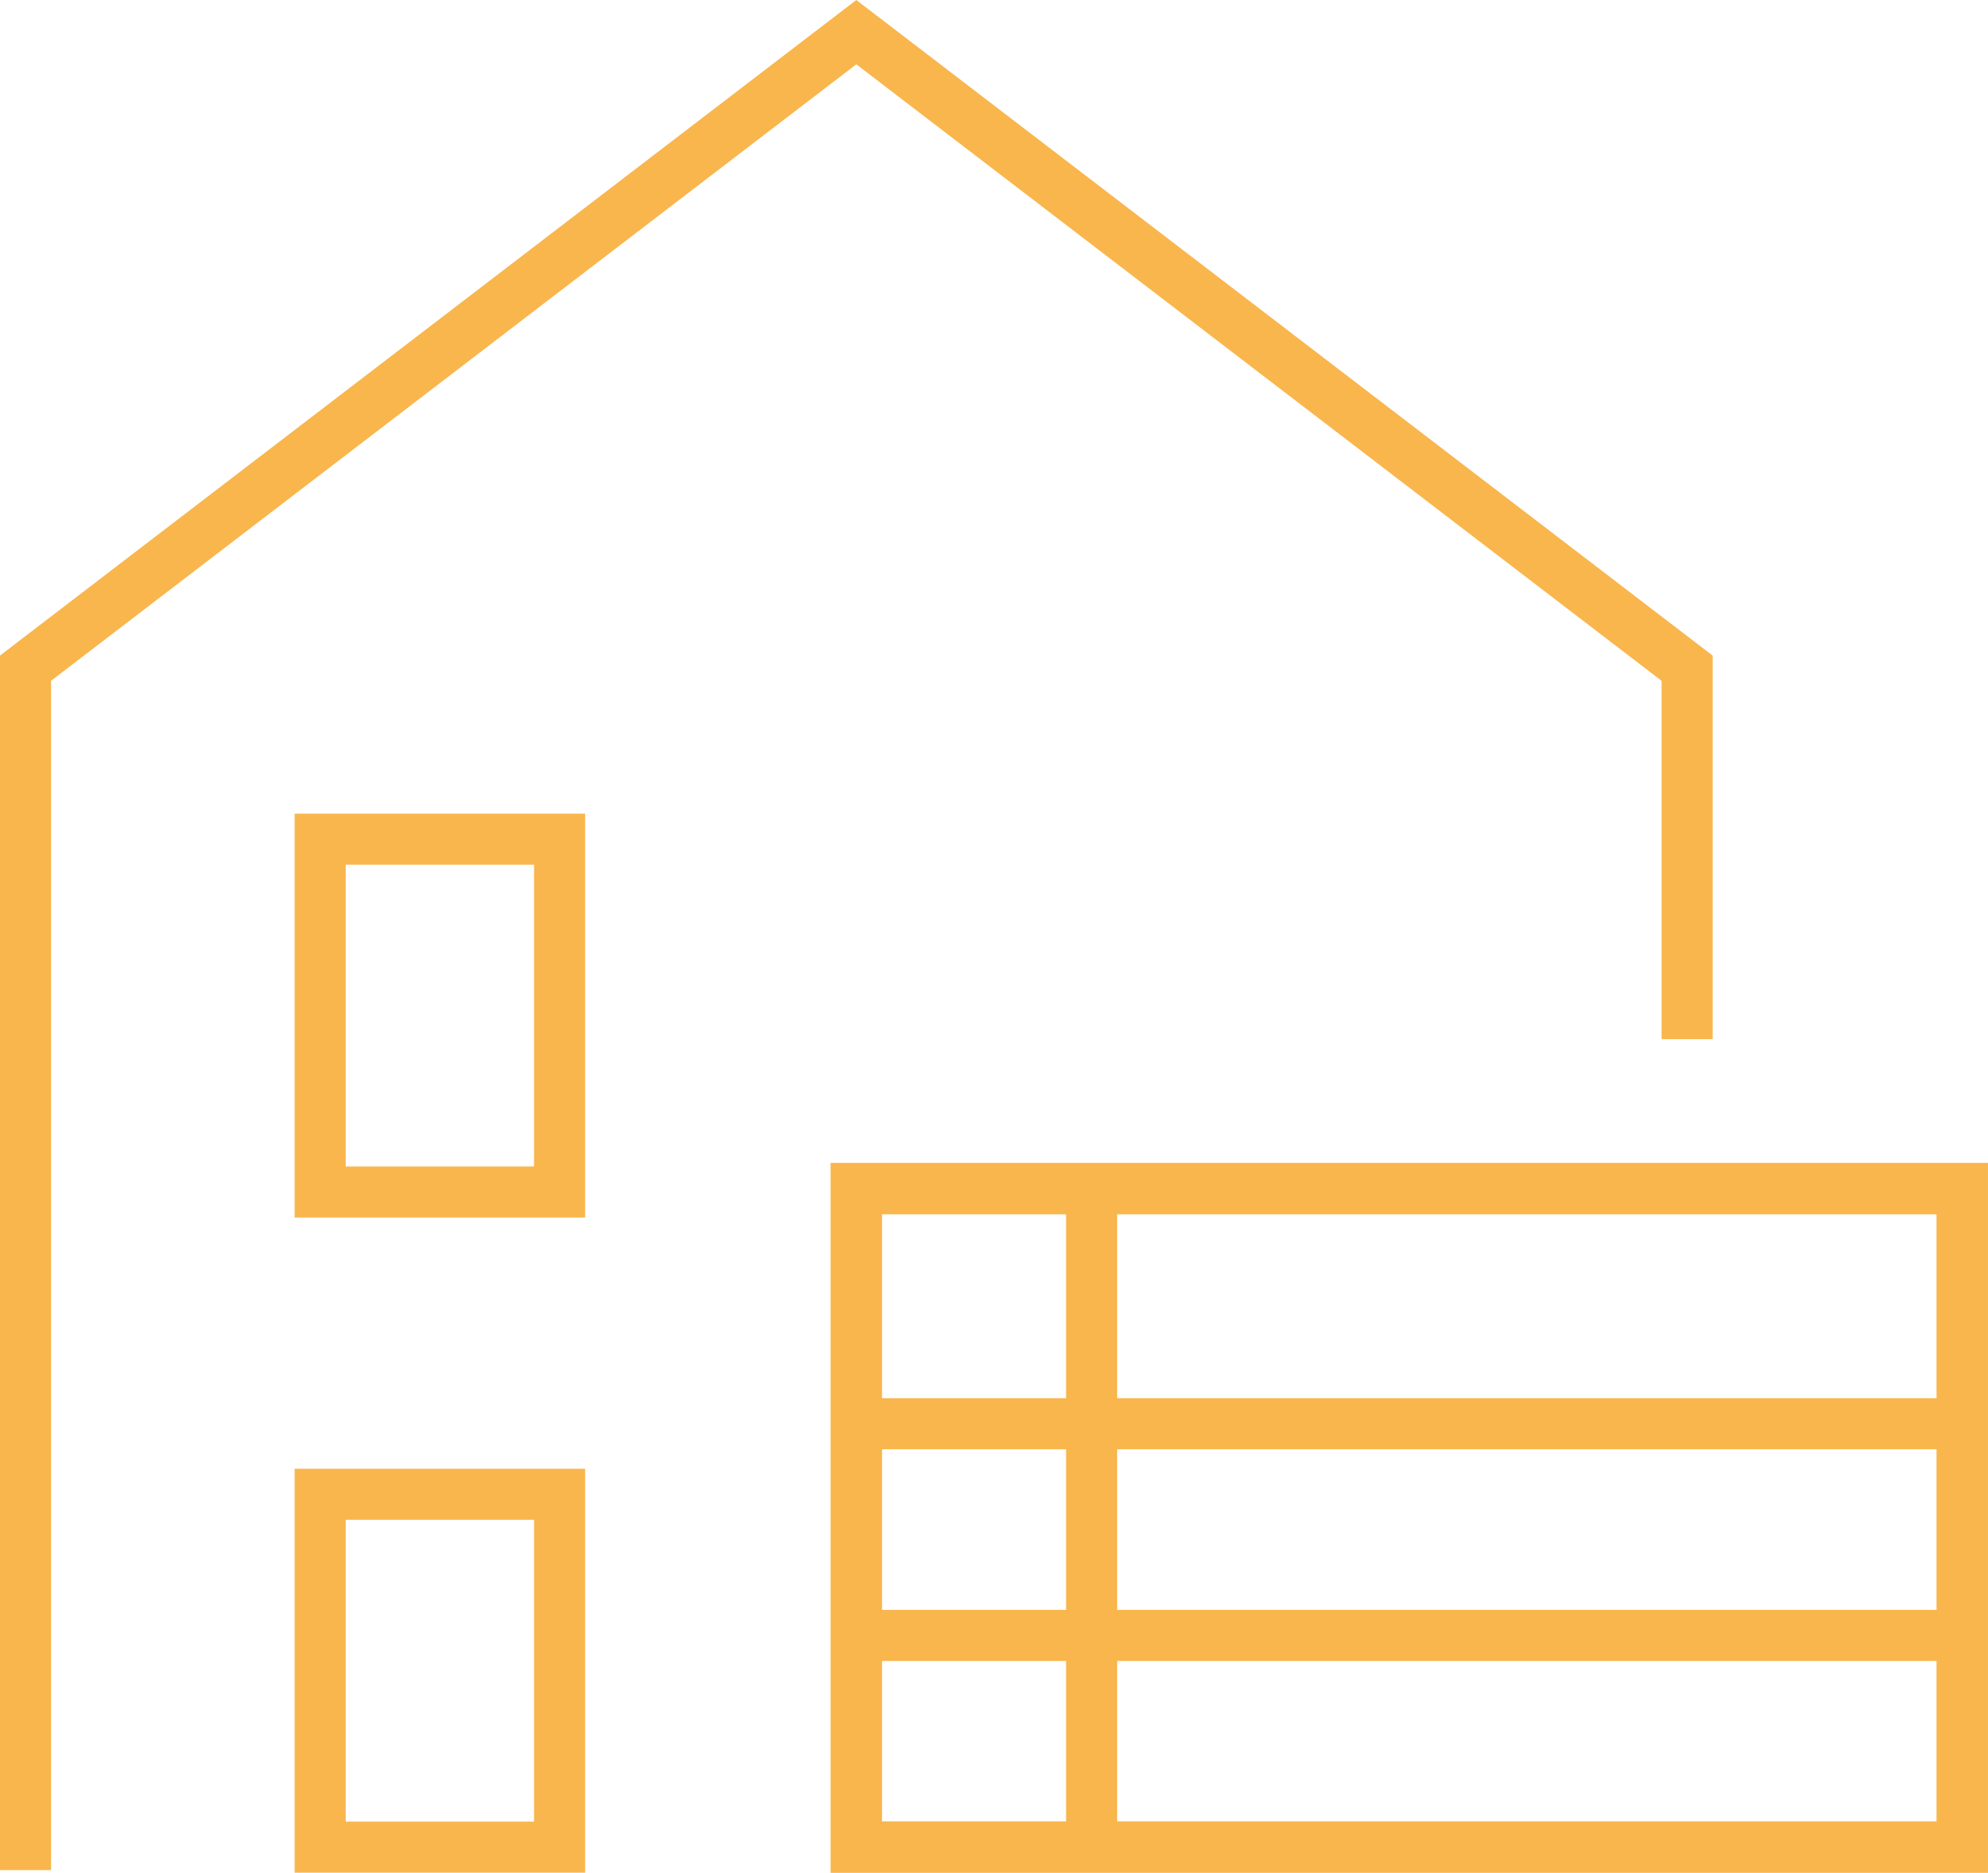 <svg xmlns="http://www.w3.org/2000/svg" width="84.485" height="79.613" viewBox="0 0 84.485 79.613">
  <g id="Group_1838" data-name="Group 1838" transform="translate(-1129.185 -9165.663)">
    <g id="Group_1837" data-name="Group 1837">
      <rect id="Rectangle_1182" data-name="Rectangle 1182" width="47" height="27.995" transform="translate(1165.576 9216.188)" fill="none" stroke="#f9b64d" stroke-width="2.187"/>
      <line id="Line_3279" data-name="Line 3279" y2="27.995" transform="translate(1175.576 9216.188)" fill="none" stroke="#f9b64d" stroke-width="2.171"/>
      <line id="Line_3280" data-name="Line 3280" x1="47" transform="translate(1165.576 9226.183)" fill="none" stroke="#f9b64d" stroke-width="2.171"/>
      <line id="Line_3281" data-name="Line 3281" x1="47" transform="translate(1165.576 9235.183)" fill="none" stroke="#f9b64d" stroke-width="2.171"/>
    </g>
    <path id="Path_8914" data-name="Path 8914" d="M1200.883,9201.335" fill="none" stroke="#f9b64d" stroke-width="2.171"/>
    <path id="Path_8915" data-name="Path 8915" d="M1130.27,9245.161v-51.095l35.306-27.036,35.306,27.036v15.77" fill="none" stroke="#f9b64d" stroke-width="2.171"/>
    <rect id="Rectangle_1183" data-name="Rectangle 1183" width="10.174" height="15" transform="translate(1142.792 9201.335)" fill="none" stroke="#f9b64d" stroke-width="2.171"/>
    <rect id="Rectangle_1184" data-name="Rectangle 1184" width="10.174" height="15" transform="translate(1142.792 9229.183)" fill="none" stroke="#f9b64d" stroke-width="2.171"/>
  </g>
</svg>
